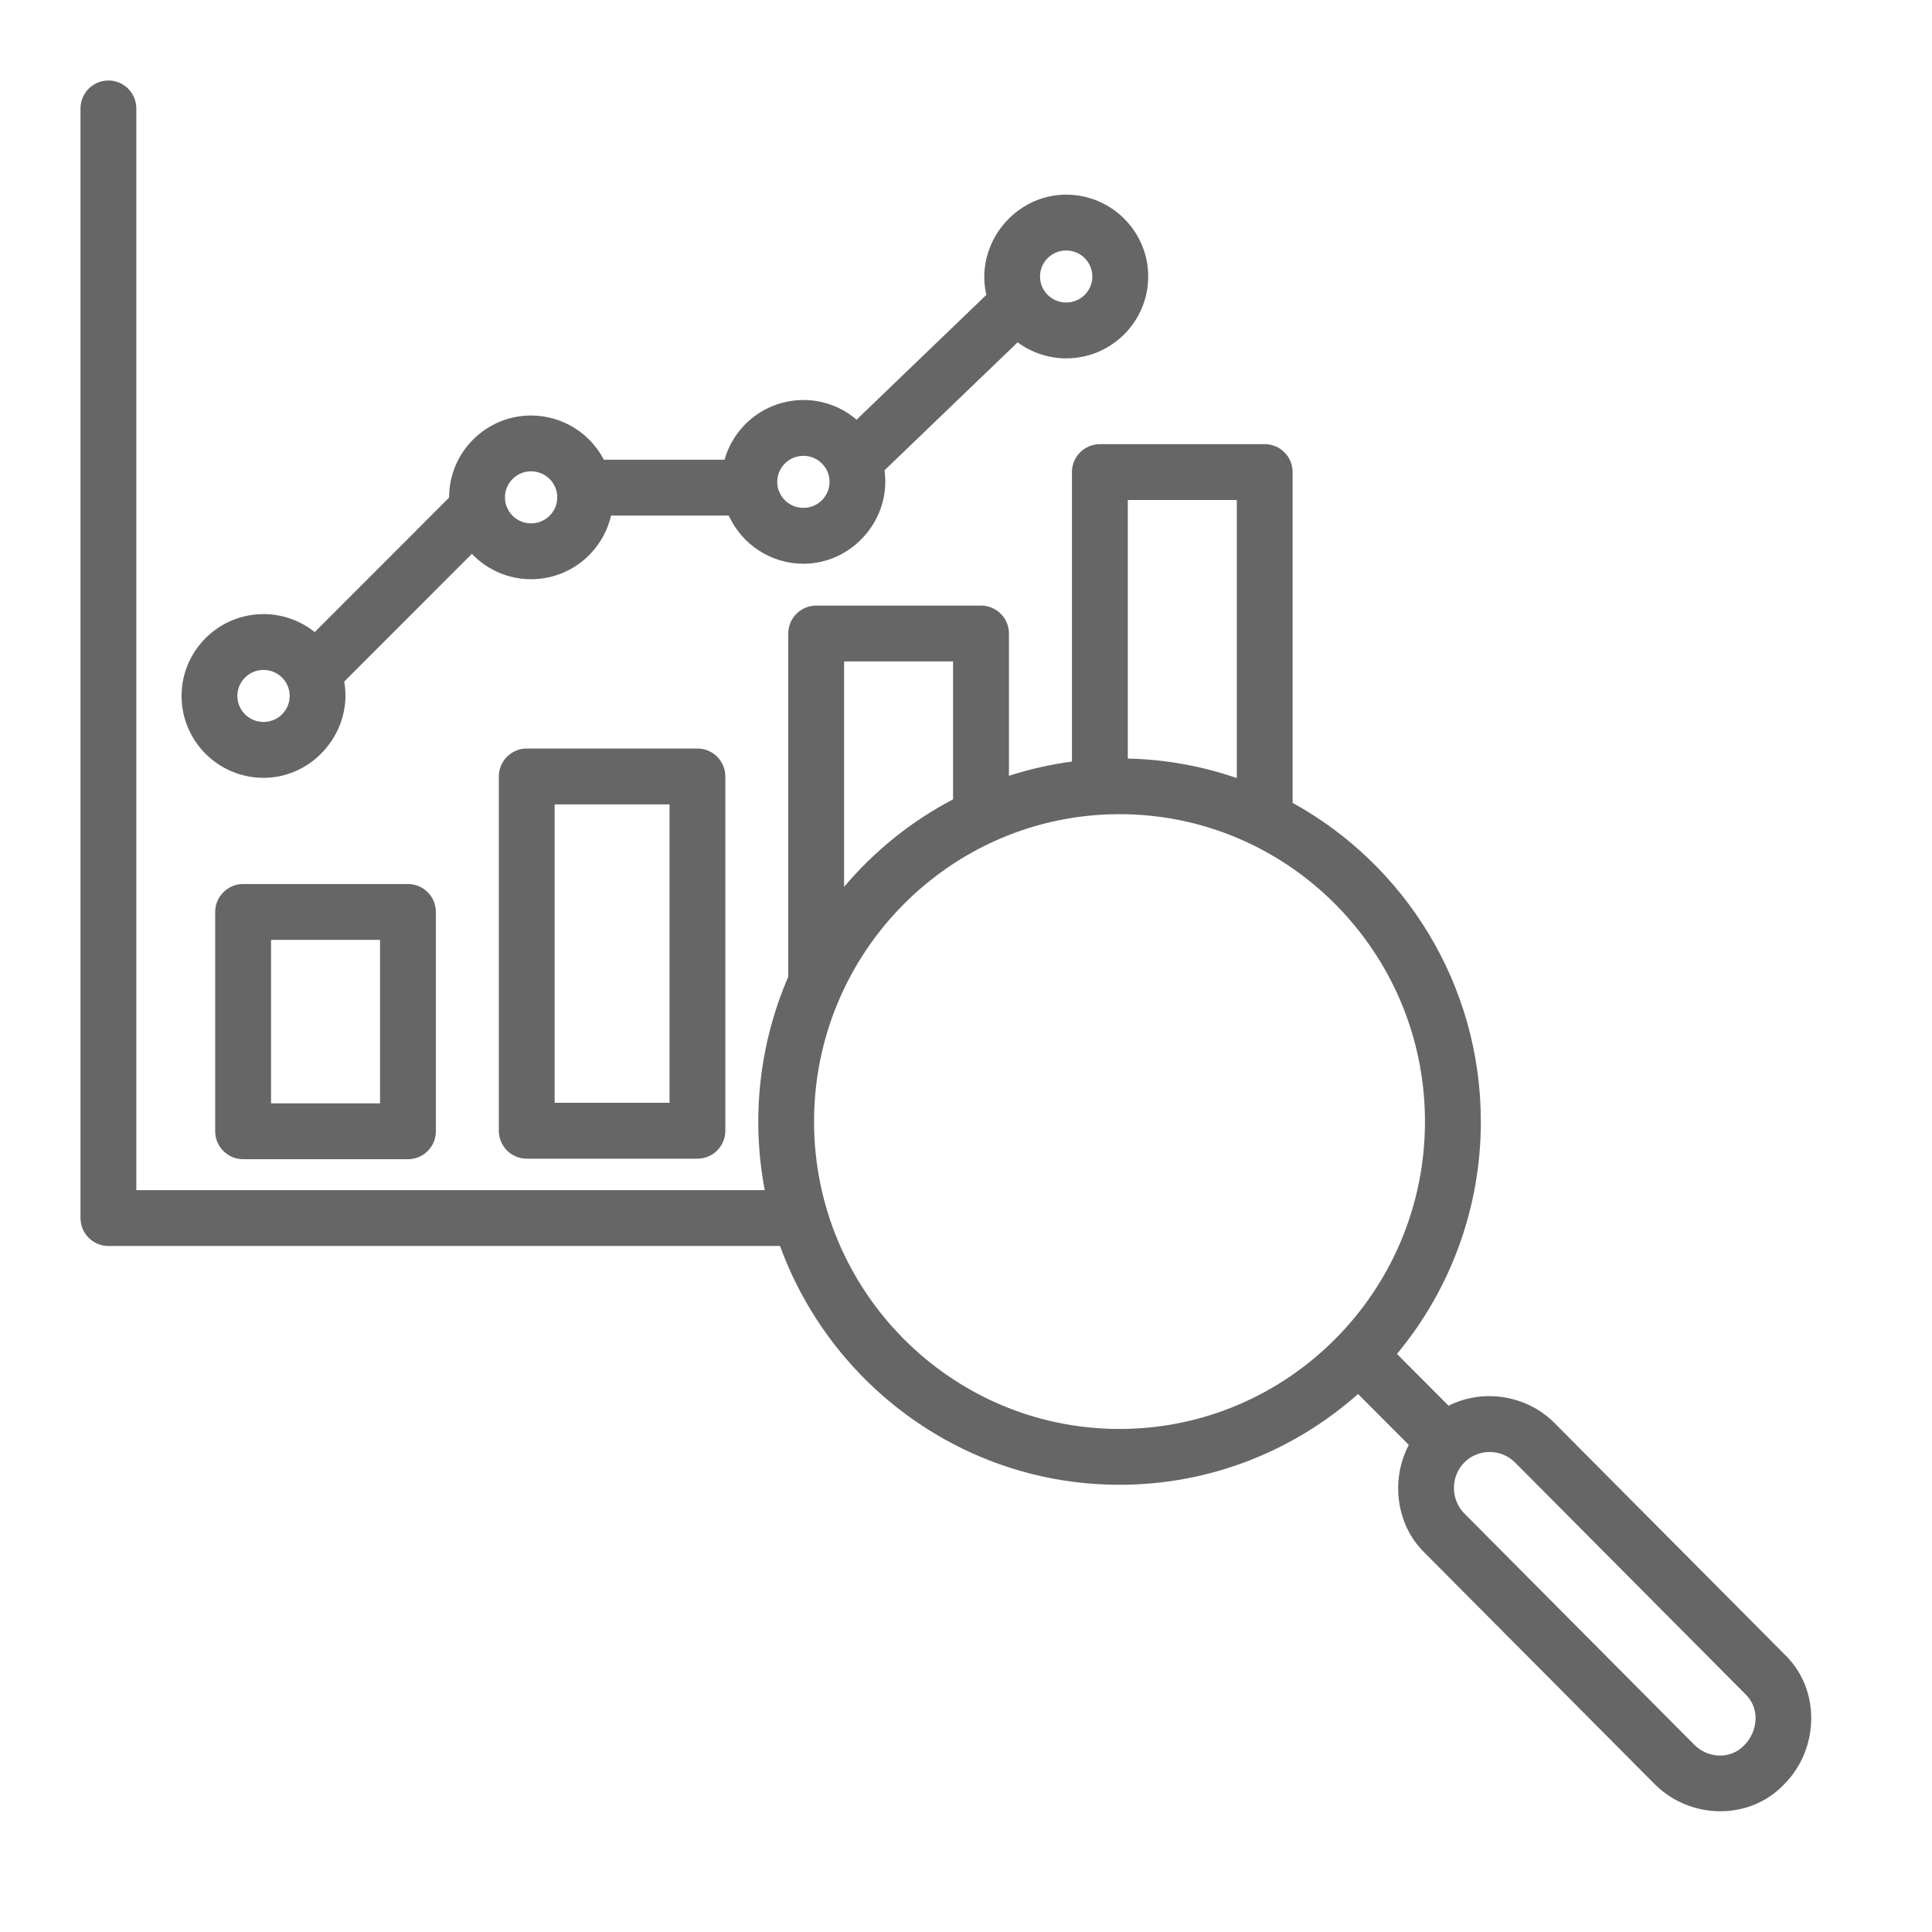 <svg width="48" height="48" viewBox="0 0 48 48" fill="none" xmlns="http://www.w3.org/2000/svg">
<path d="M10.135 28.8H6.04C5.856 28.8 5.68 28.727 5.55 28.597C5.42 28.467 5.346 28.291 5.346 28.107V22.657C5.346 22.473 5.42 22.297 5.55 22.167C5.68 22.037 5.856 21.963 6.04 21.963H10.135C10.319 21.963 10.496 22.037 10.626 22.167C10.756 22.297 10.829 22.473 10.829 22.657V28.107C10.829 28.291 10.756 28.467 10.626 28.597C10.496 28.727 10.319 28.8 10.135 28.8ZM6.734 27.413H9.442V23.351H6.734V27.413ZM17.328 28.787H13.086C12.902 28.787 12.726 28.714 12.596 28.584C12.466 28.453 12.393 28.277 12.393 28.093V19.291C12.393 19.107 12.466 18.931 12.596 18.8C12.726 18.67 12.902 18.597 13.086 18.597H17.328C17.512 18.597 17.688 18.67 17.818 18.8C17.948 18.931 18.021 19.107 18.021 19.291V28.093C18.021 28.277 17.948 28.453 17.818 28.584C17.688 28.714 17.512 28.787 17.328 28.787ZM13.78 27.399H16.634V19.985H13.78V27.399ZM26.489 4.836C25.2 4.836 24.215 6.07 24.505 7.327L21.281 10.427C20.913 10.111 20.445 9.938 19.961 9.938C19.517 9.939 19.086 10.084 18.732 10.352C18.379 10.619 18.122 10.995 18.001 11.421H15.002C14.831 11.091 14.571 10.813 14.252 10.62C13.934 10.426 13.568 10.324 13.195 10.323C12.072 10.323 11.158 11.236 11.158 12.357L11.158 12.363L7.819 15.704C7.459 15.415 7.01 15.257 6.548 15.257C5.424 15.257 4.511 16.169 4.511 17.291C4.511 18.412 5.424 19.325 6.548 19.325C7.796 19.325 8.771 18.163 8.552 16.934L11.724 13.76C11.914 13.96 12.142 14.118 12.395 14.227C12.648 14.335 12.921 14.391 13.196 14.391C13.657 14.39 14.104 14.234 14.464 13.947C14.825 13.659 15.077 13.258 15.181 12.809H18.106C18.268 13.166 18.529 13.468 18.858 13.68C19.187 13.893 19.57 14.006 19.961 14.006C21.183 14.006 22.148 12.893 21.975 11.685L25.283 8.505C25.632 8.764 26.055 8.903 26.489 8.904C27.613 8.904 28.527 7.991 28.527 6.87C28.527 5.748 27.612 4.836 26.489 4.836ZM6.547 17.937C6.189 17.937 5.897 17.647 5.897 17.29C5.897 16.934 6.189 16.644 6.547 16.644C6.906 16.644 7.197 16.934 7.197 17.29C7.197 17.647 6.906 17.937 6.547 17.937ZM13.195 13.003C12.837 13.003 12.545 12.713 12.545 12.357C12.545 12 12.837 11.71 13.195 11.71C13.553 11.71 13.845 12 13.845 12.357C13.845 12.713 13.554 13.003 13.195 13.003ZM19.96 12.618C19.602 12.618 19.31 12.328 19.31 11.972C19.31 11.615 19.602 11.325 19.96 11.325C20.319 11.325 20.61 11.615 20.61 11.972C20.61 12.328 20.319 12.618 19.96 12.618ZM26.489 7.516C26.13 7.516 25.839 7.226 25.839 6.87C25.839 6.513 26.13 6.223 26.489 6.223C26.847 6.223 27.139 6.513 27.139 6.87C27.139 7.226 26.847 7.516 26.489 7.516Z" fill="#666666"/>
<path d="M44.331 41.097L38.62 35.353C37.937 34.665 36.855 34.488 35.99 34.925L34.707 33.638C36.056 32.017 36.793 29.974 36.791 27.865C36.791 24.454 34.899 21.481 32.115 19.947V11.729C32.115 11.545 32.042 11.368 31.912 11.238C31.782 11.108 31.606 11.035 31.422 11.035H27.326C27.142 11.035 26.965 11.108 26.835 11.238C26.705 11.368 26.632 11.545 26.632 11.729V18.921C26.101 18.991 25.577 19.11 25.067 19.274V15.74C25.067 15.556 24.994 15.379 24.864 15.249C24.734 15.119 24.557 15.046 24.373 15.046H20.277C20.093 15.046 19.917 15.119 19.787 15.249C19.657 15.379 19.584 15.556 19.584 15.74V24.267C18.863 25.936 18.66 27.783 19 29.569H3.387V2.694C3.387 2.51 3.314 2.333 3.184 2.203C3.054 2.073 2.878 2 2.694 2C2.51 2 2.333 2.073 2.203 2.203C2.073 2.333 2 2.51 2 2.694V30.262C2 30.446 2.073 30.623 2.203 30.753C2.333 30.883 2.51 30.956 2.694 30.956H19.38C20.638 34.414 23.944 36.889 27.814 36.889C30.084 36.889 32.158 36.036 33.74 34.634L35.001 35.898C34.542 36.774 34.685 37.896 35.404 38.588L41.11 44.326C41.984 45.206 43.467 45.244 44.331 44.326C45.203 43.449 45.242 41.964 44.331 41.097ZM30.728 12.422V19.331C29.856 19.03 28.942 18.866 28.02 18.846V12.422H30.728ZM20.971 16.433H23.679V19.859C22.644 20.402 21.725 21.14 20.971 22.034V16.433ZM20.225 27.865C20.225 23.654 23.629 20.228 27.814 20.228C31.999 20.228 35.403 23.654 35.403 27.865C35.403 32.076 31.999 35.502 27.814 35.502C23.629 35.502 20.225 32.076 20.225 27.865ZM42.094 43.348L36.383 37.604C36.038 37.259 36.035 36.681 36.383 36.331C36.55 36.166 36.775 36.074 37.01 36.074C37.245 36.074 37.47 36.166 37.637 36.331L43.361 42.088C43.731 42.441 43.681 43.013 43.334 43.361C42.996 43.72 42.433 43.688 42.094 43.348Z" fill="#666666"/>
</svg>
